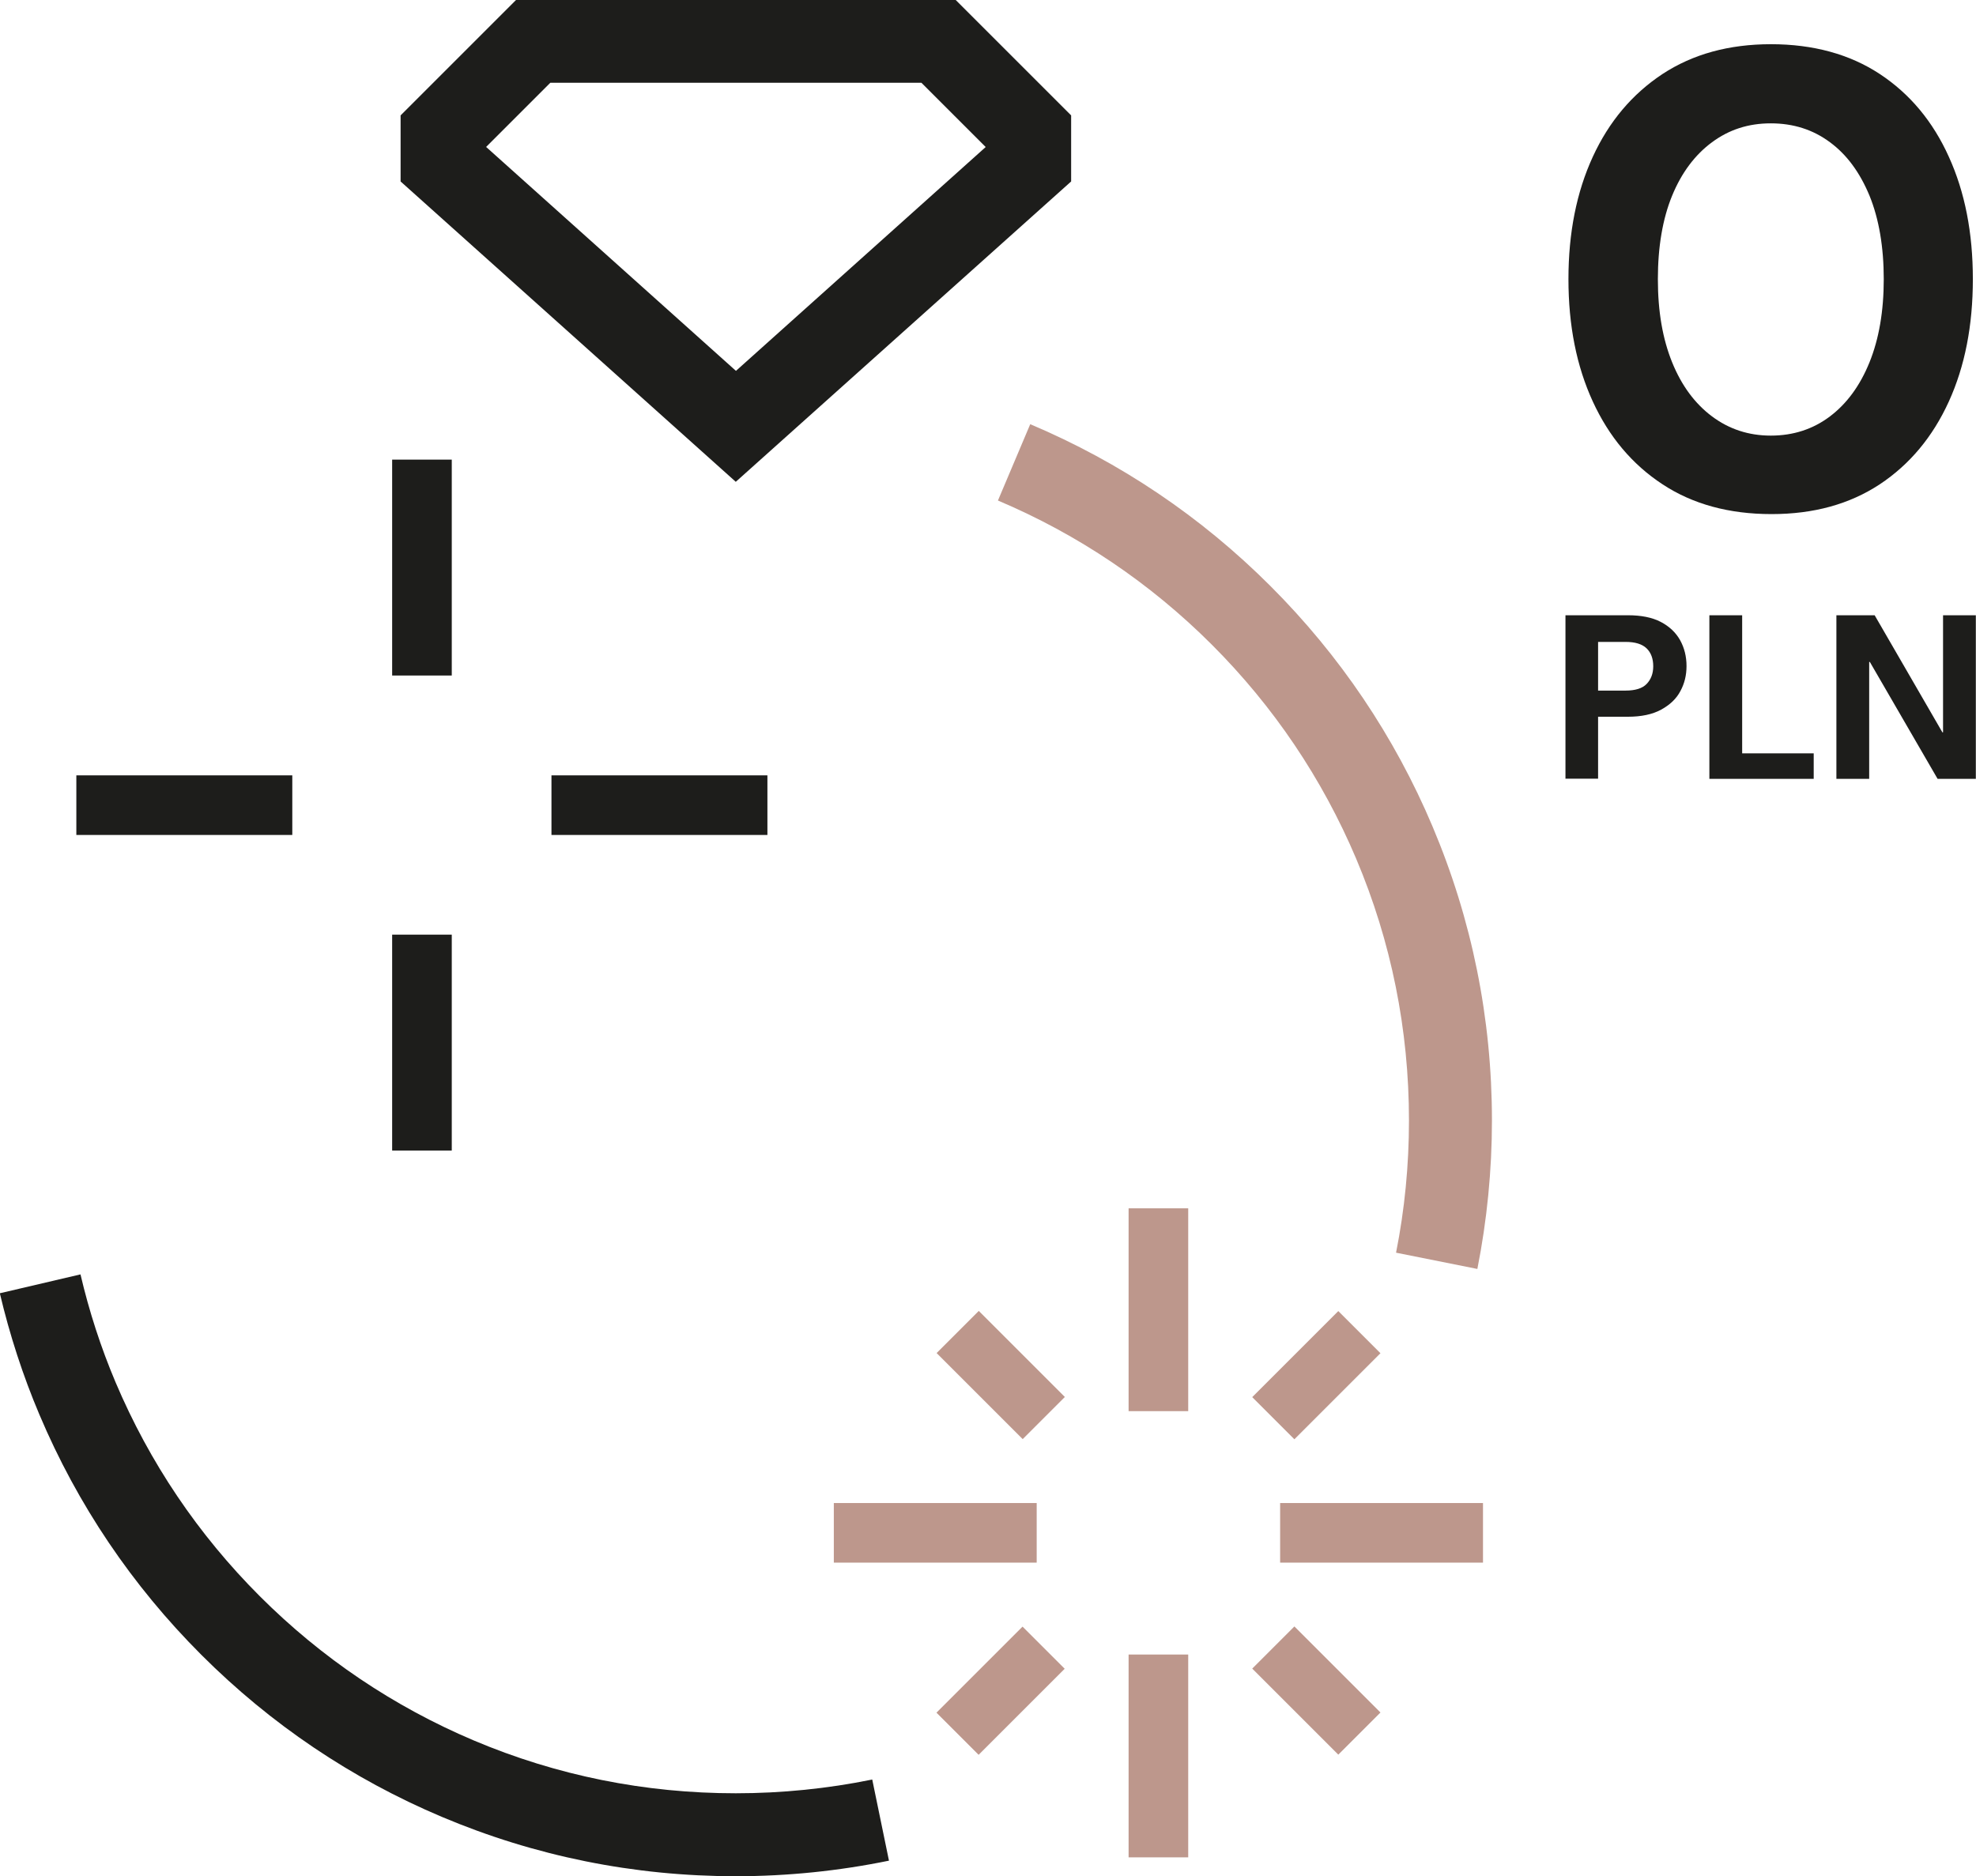 <?xml version="1.0" encoding="UTF-8"?>
<svg id="Warstwa_2" data-name="Warstwa 2" xmlns="http://www.w3.org/2000/svg" viewBox="0 0 119.32 113.32">
  <defs>
    <style>
      .cls-1 {
        fill: #1d1d1b;
      }

      .cls-2 {
        fill: #bd978c;
      }
    </style>
  </defs>
  <g id="Warstwa_1-2" data-name="Warstwa 1">
    <g>
      <g>
        <path class="cls-1" d="M106.97,31.05c-2.56,0-4.76-.6-6.58-1.8-1.83-1.2-3.23-2.87-4.21-5-.98-2.13-1.47-4.59-1.47-7.39s.49-5.26,1.47-7.39c.98-2.13,2.38-3.79,4.21-5,1.83-1.2,4.01-1.8,6.55-1.8s4.75.6,6.57,1.8c1.82,1.2,3.21,2.87,4.17,5,.97,2.13,1.45,4.59,1.45,7.39s-.48,5.26-1.45,7.39c-.97,2.13-2.36,3.8-4.17,5-1.82,1.2-3.99,1.8-6.53,1.8ZM106.93,26.31c1.36,0,2.55-.39,3.57-1.16,1.02-.77,1.82-1.86,2.39-3.27.57-1.41.86-3.08.86-5.02s-.29-3.64-.86-5.04c-.58-1.4-1.37-2.48-2.39-3.23-1.02-.76-2.21-1.14-3.57-1.14s-2.52.38-3.55,1.14c-1.03.76-1.84,1.84-2.41,3.23s-.86,3.08-.86,5.04.29,3.61.86,5.02,1.38,2.5,2.41,3.27c1.03.77,2.21,1.16,3.55,1.16Z"/>
        <path class="cls-1" d="M94.53,47.04v-9.88h3.77c.8,0,1.46.13,1.98.4.52.27.91.64,1.17,1.1.26.47.39.99.39,1.57,0,.55-.12,1.05-.37,1.51-.24.46-.63.83-1.16,1.12-.53.29-1.2.43-2.02.43h-1.79v3.74h-1.98ZM96.5,41.71h1.66c.58,0,1.01-.13,1.27-.4s.4-.62.4-1.07-.13-.82-.4-1.08-.69-.39-1.27-.39h-1.66v2.94Z"/>
        <path class="cls-1" d="M103.22,47.04v-9.88h1.98v8.34h4.32v1.54h-6.29Z"/>
        <path class="cls-1" d="M110.89,47.04v-9.88h2.31l4.09,7.07h.04v-7.07h1.98v9.88h-2.31l-4.09-7.06h-.04v7.06h-1.98Z"/>
      </g>
      <path class="cls-1" d="M44.44,29.11L24.19,10.96v-3.99L31.16,0h26.55l6.97,6.97v3.99l-20.25,18.14ZM29.36,8.88l15.08,13.52,15.08-13.52-3.88-3.88h-22.41l-3.88,3.88Z"/>
      <path class="cls-1" d="M44.44,113.32c-6.16,0-12.14-1.21-17.77-3.59-5.44-2.3-10.32-5.59-14.51-9.78-4.19-4.19-7.48-9.07-9.78-14.51-1-2.36-1.8-4.83-2.39-7.33l4.87-1.14c.52,2.22,1.23,4.42,2.12,6.52,2.05,4.84,4.98,9.19,8.71,12.92,3.73,3.73,8.08,6.66,12.92,8.71,5.01,2.12,10.33,3.19,15.82,3.19,2.77,0,5.55-.28,8.24-.83l1.01,4.9c-3.02.62-6.13.94-9.25.94Z"/>
      <path class="cls-2" d="M89.2,76.64l-4.9-.98c.52-2.61.78-5.29.78-7.98,0-5.49-1.07-10.81-3.19-15.82-2.05-4.84-4.98-9.19-8.71-12.92-3.73-3.73-8.08-6.66-12.92-8.71l1.95-4.61c5.44,2.3,10.32,5.59,14.51,9.78,4.19,4.19,7.48,9.07,9.78,14.51,2.38,5.63,3.59,11.6,3.59,17.77,0,3.01-.3,6.03-.88,8.96Z"/>
      <g>
        <rect class="cls-1" x="23.68" y="56.45" width="3.6" height="13.04"/>
        <rect class="cls-1" x="23.68" y="27.76" width="3.6" height="13.04"/>
        <rect class="cls-1" x="4.61" y="46.83" width="13.04" height="3.6"/>
        <rect class="cls-1" x="33.3" y="46.83" width="13.04" height="3.6"/>
      </g>
      <g>
        <rect class="cls-2" x="68.15" y="99.93" width="3.6" height="12.25"/>
        <rect class="cls-2" x="68.15" y="72.98" width="3.6" height="12.25"/>
        <rect class="cls-2" x="56.75" y="100.31" width="7.35" height="3.6" transform="translate(-54.51 72.64) rotate(-45)"/>
        <rect class="cls-2" x="75.81" y="81.26" width="7.35" height="3.6" transform="translate(-35.45 80.53) rotate(-45)"/>
        <rect class="cls-2" x="50.35" y="90.78" width="12.25" height="3.6"/>
        <rect class="cls-2" x="77.3" y="90.78" width="12.25" height="3.6"/>
        <rect class="cls-2" x="58.63" y="79.38" width="3.6" height="7.35" transform="translate(-41.03 67.05) rotate(-45)"/>
        <rect class="cls-2" x="77.68" y="98.44" width="3.6" height="7.35" transform="translate(-48.92 86.1) rotate(-45)"/>
      </g>
    </g>
  </g>
</svg>